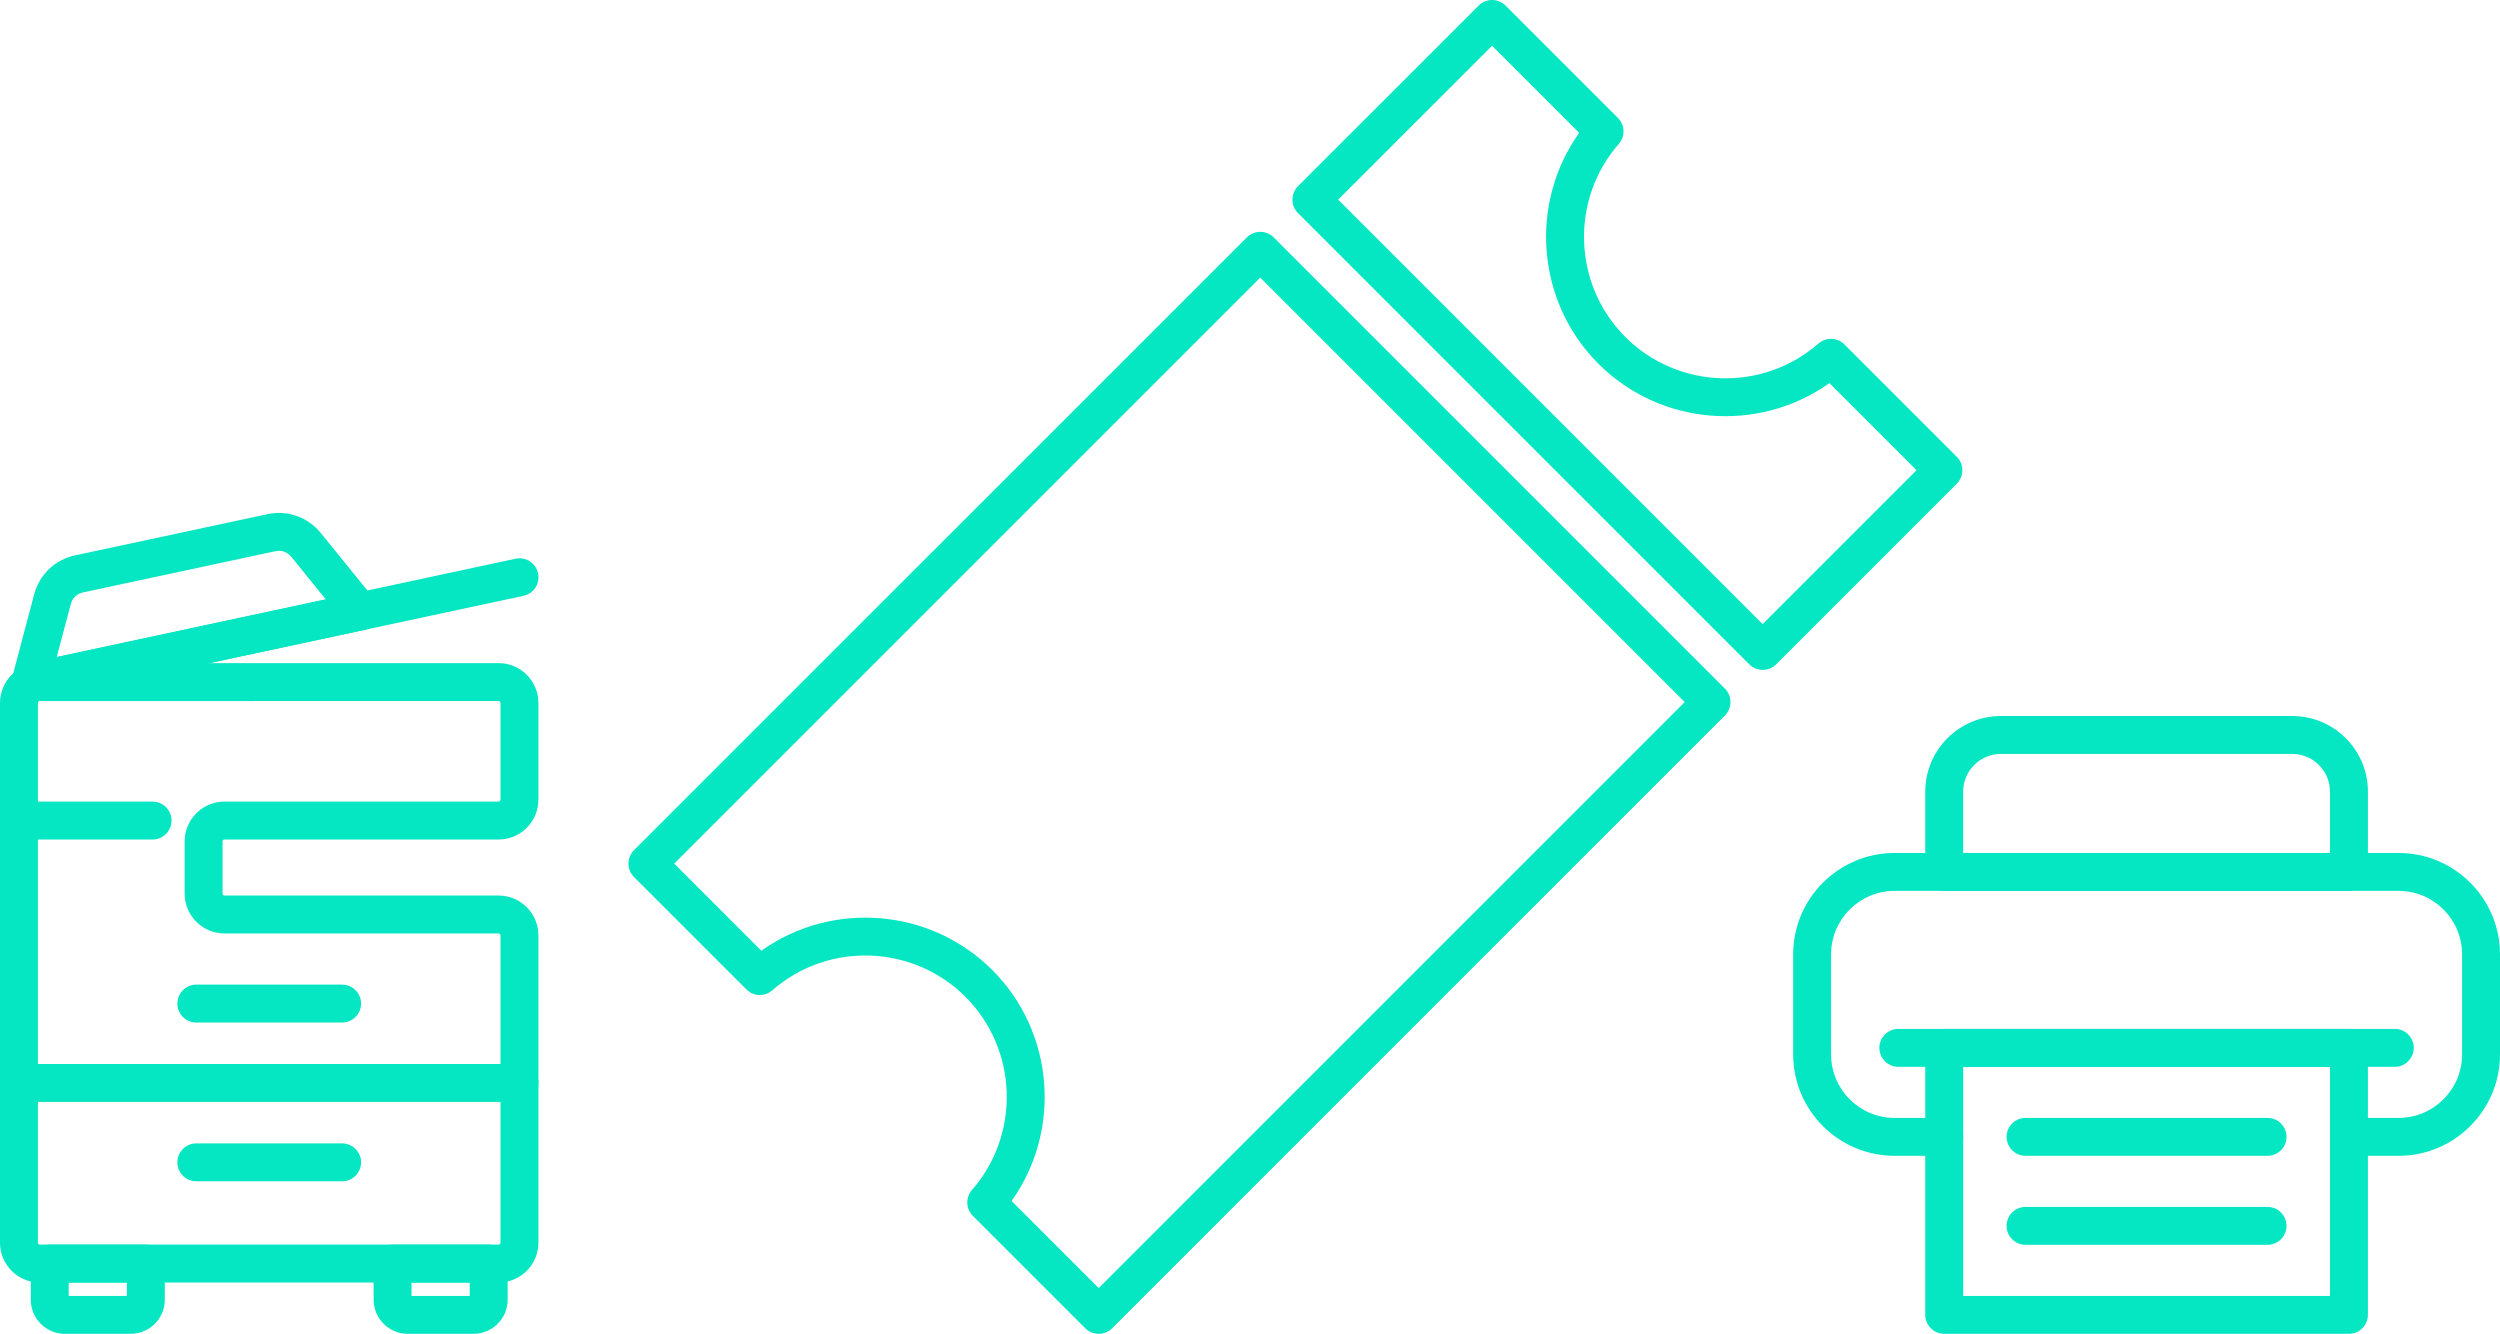 <?xml version="1.0" encoding="UTF-8"?>
<svg id="Camada_2" data-name="Camada 2" xmlns="http://www.w3.org/2000/svg" viewBox="0 0 659.49 351.86">
  <defs>
    <style>
      .cls-1 {
        fill: #05e6c2;
        stroke-width: 0px;
      }
    </style>
  </defs>
  <g id="Header_-_Regular_1920_" data-name="Header - Regular (1920)">
    <g>
      <g>
        <path class="cls-1" d="m289.83,351.86c-1.28,0-2.56-.49-3.54-1.46l-29.66-29.66c-1.86-1.86-1.96-4.85-.23-6.83,12.88-14.73,12.12-37.11-1.72-50.95-13.85-13.84-36.23-14.6-50.95-1.72-1.98,1.73-4.97,1.63-6.83-.23l-29.66-29.66c-.94-.94-1.46-2.21-1.46-3.54s.53-2.6,1.46-3.54L328.92,62.62c1.95-1.95,5.12-1.95,7.07,0l119.04,119.04c.94.94,1.46,2.21,1.46,3.54s-.53,2.6-1.46,3.54l-161.66,161.66c-.98.98-2.26,1.46-3.54,1.46Zm-22.98-35.05l22.98,22.98,154.59-154.59-111.97-111.97-154.59,154.59,22.98,22.98c18.56-13.23,44.49-11.34,60.92,5.09,16.43,16.43,18.32,42.36,5.09,60.92Z"/>
        <path class="cls-1" d="m464.98,176.7c-1.28,0-2.56-.49-3.54-1.46l-119.04-119.04c-.94-.94-1.46-2.21-1.46-3.54s.53-2.6,1.46-3.54L390.08,1.46c1.95-1.95,5.12-1.95,7.07,0l29.66,29.66c1.86,1.86,1.96,4.85.23,6.83-12.88,14.73-12.12,37.11,1.72,50.95,13.84,13.84,36.22,14.6,50.95,1.72,1.98-1.73,4.97-1.63,6.83.23l29.66,29.66c.94.94,1.46,2.21,1.46,3.54s-.53,2.6-1.46,3.54l-47.67,47.67c-.98.98-2.26,1.46-3.54,1.46Zm-111.97-124.04l111.97,111.97,40.59-40.59-22.98-22.98c-18.56,13.23-44.49,11.34-60.92-5.09-16.43-16.43-18.32-42.36-5.09-60.92l-22.98-22.98-40.59,40.59Z"/>
      </g>
      <g>
        <path class="cls-1" d="m131.54,338.33H10.5c-5.79,0-10.5-4.71-10.5-10.5v-142.4c0-5.79,4.71-10.5,10.5-10.5h121.03c5.79,0,10.5,4.71,10.5,10.5v25.53c0,5.79-4.71,10.5-10.5,10.5H59.21c-.28,0-.5.23-.5.5v13.78c0,.28.23.5.5.5h72.32c5.79,0,10.5,4.71,10.5,10.5v81.08c0,5.79-4.71,10.5-10.5,10.5ZM10.5,184.92c-.28,0-.5.23-.5.5v142.4c0,.28.23.5.5.5h121.03c.28,0,.5-.23.5-.5v-81.08c0-.28-.23-.5-.5-.5H59.21c-5.79,0-10.5-4.71-10.5-10.5v-13.78c0-5.79,4.71-10.5,10.5-10.5h72.32c.28,0,.5-.23.5-.5v-25.53c0-.28-.23-.5-.5-.5H10.5Z"/>
        <path class="cls-1" d="m8.05,184.92c-1.35,0-2.67-.55-3.62-1.55-1.2-1.26-1.66-3.05-1.21-4.73l5.8-21.88c1.38-5.2,5.5-9.13,10.76-10.25l50.79-10.88c5.26-1.13,10.63.77,14.02,4.94l14.26,17.58c1.1,1.35,1.41,3.17.83,4.81-.58,1.64-1.97,2.86-3.67,3.23l-86.91,18.62c-.35.07-.7.11-1.05.11Zm65.5-39.61c-.3,0-.59.03-.89.09l-50.79,10.88h0c-1.56.33-2.78,1.5-3.19,3.04l-3.71,14,70.97-15.21-9.12-11.25c-.81-1-2.01-1.56-3.26-1.56Zm-52.73,6.09h0,0Z"/>
        <path class="cls-1" d="m8.05,184.92c-2.31,0-4.38-1.61-4.88-3.95-.58-2.7,1.14-5.36,3.84-5.94l128.99-27.64c2.71-.58,5.36,1.14,5.94,3.84.58,2.7-1.14,5.36-3.84,5.94L9.1,184.81c-.35.08-.71.11-1.05.11Z"/>
        <path class="cls-1" d="m137.04,290.68H5c-2.76,0-5-2.24-5-5s2.24-5,5-5h132.04c2.76,0,5,2.24,5,5s-2.24,5-5,5Z"/>
        <path class="cls-1" d="m90.25,269.74h-38.46c-2.76,0-5-2.24-5-5s2.24-5,5-5h38.46c2.76,0,5,2.24,5,5s-2.24,5-5,5Z"/>
        <path class="cls-1" d="m90.25,311.62h-38.46c-2.76,0-5-2.24-5-5s2.24-5,5-5h38.46c2.76,0,5,2.24,5,5s-2.24,5-5,5Z"/>
        <path class="cls-1" d="m40.25,221.46H5c-2.76,0-5-2.24-5-5s2.24-5,5-5h35.25c2.76,0,5,2.24,5,5s-2.24,5-5,5Z"/>
        <g>
          <path class="cls-1" d="m34.49,351.86h-17.38c-4.95,0-8.99-4.03-8.99-8.99v-9.55c0-2.76,2.24-5,5-5h25.35c2.76,0,5,2.24,5,5v9.55c0,4.95-4.03,8.99-8.99,8.99Zm-16.37-10h15.35v-3.53h-15.35v3.53Z"/>
          <path class="cls-1" d="m124.93,351.86h-17.38c-4.96,0-8.99-4.03-8.99-8.99v-9.55c0-2.76,2.24-5,5-5h25.35c2.76,0,5,2.24,5,5v9.55c0,4.95-4.03,8.99-8.99,8.99Zm-16.37-10h15.35v-3.53h-15.35v3.53Z"/>
        </g>
      </g>
      <g>
        <path class="cls-1" d="m632.74,304.9h-13.1c-2.76,0-5-2.24-5-5s2.24-5,5-5h13.1c9.24,0,16.75-7.51,16.75-16.75v-26.39c0-9.24-7.51-16.75-16.75-16.75h-132.96c-9.24,0-16.75,7.51-16.75,16.75v26.39c0,9.24,7.51,16.75,16.75,16.75h13.1c2.76,0,5,2.24,5,5s-2.24,5-5,5h-13.1c-14.75,0-26.75-12-26.75-26.75v-26.39c0-14.75,12-26.75,26.75-26.75h132.96c14.75,0,26.75,12,26.75,26.75v26.39c0,14.75-12,26.75-26.75,26.75Z"/>
        <path class="cls-1" d="m619.64,235.01h-106.76c-2.76,0-5-2.24-5-5v-21.18c0-11,8.95-19.95,19.96-19.95h76.85c11,0,19.96,8.95,19.96,19.95v21.18c0,2.76-2.24,5-5,5Zm-101.76-10h96.76v-16.18c0-5.49-4.47-9.95-9.96-9.95h-76.85c-5.49,0-9.96,4.47-9.96,9.95v16.18Z"/>
        <path class="cls-1" d="m619.64,351.86h-106.76c-2.76,0-5-2.24-5-5v-70.44c0-2.76,2.24-5,5-5h106.76c2.76,0,5,2.24,5,5v70.44c0,2.76-2.24,5-5,5Zm-101.76-10h96.76v-60.44h-96.76v60.44Z"/>
        <path class="cls-1" d="m631.74,281.42h-130.97c-2.76,0-5-2.24-5-5s2.24-5,5-5h130.97c2.76,0,5,2.24,5,5s-2.24,5-5,5Z"/>
        <path class="cls-1" d="m598.17,328.38h-63.84c-2.76,0-5-2.24-5-5s2.24-5,5-5h63.84c2.76,0,5,2.24,5,5s-2.24,5-5,5Z"/>
        <path class="cls-1" d="m598.17,304.9h-63.84c-2.76,0-5-2.24-5-5s2.24-5,5-5h63.84c2.76,0,5,2.24,5,5s-2.24,5-5,5Z"/>
      </g>
    </g>
  </g>
</svg>